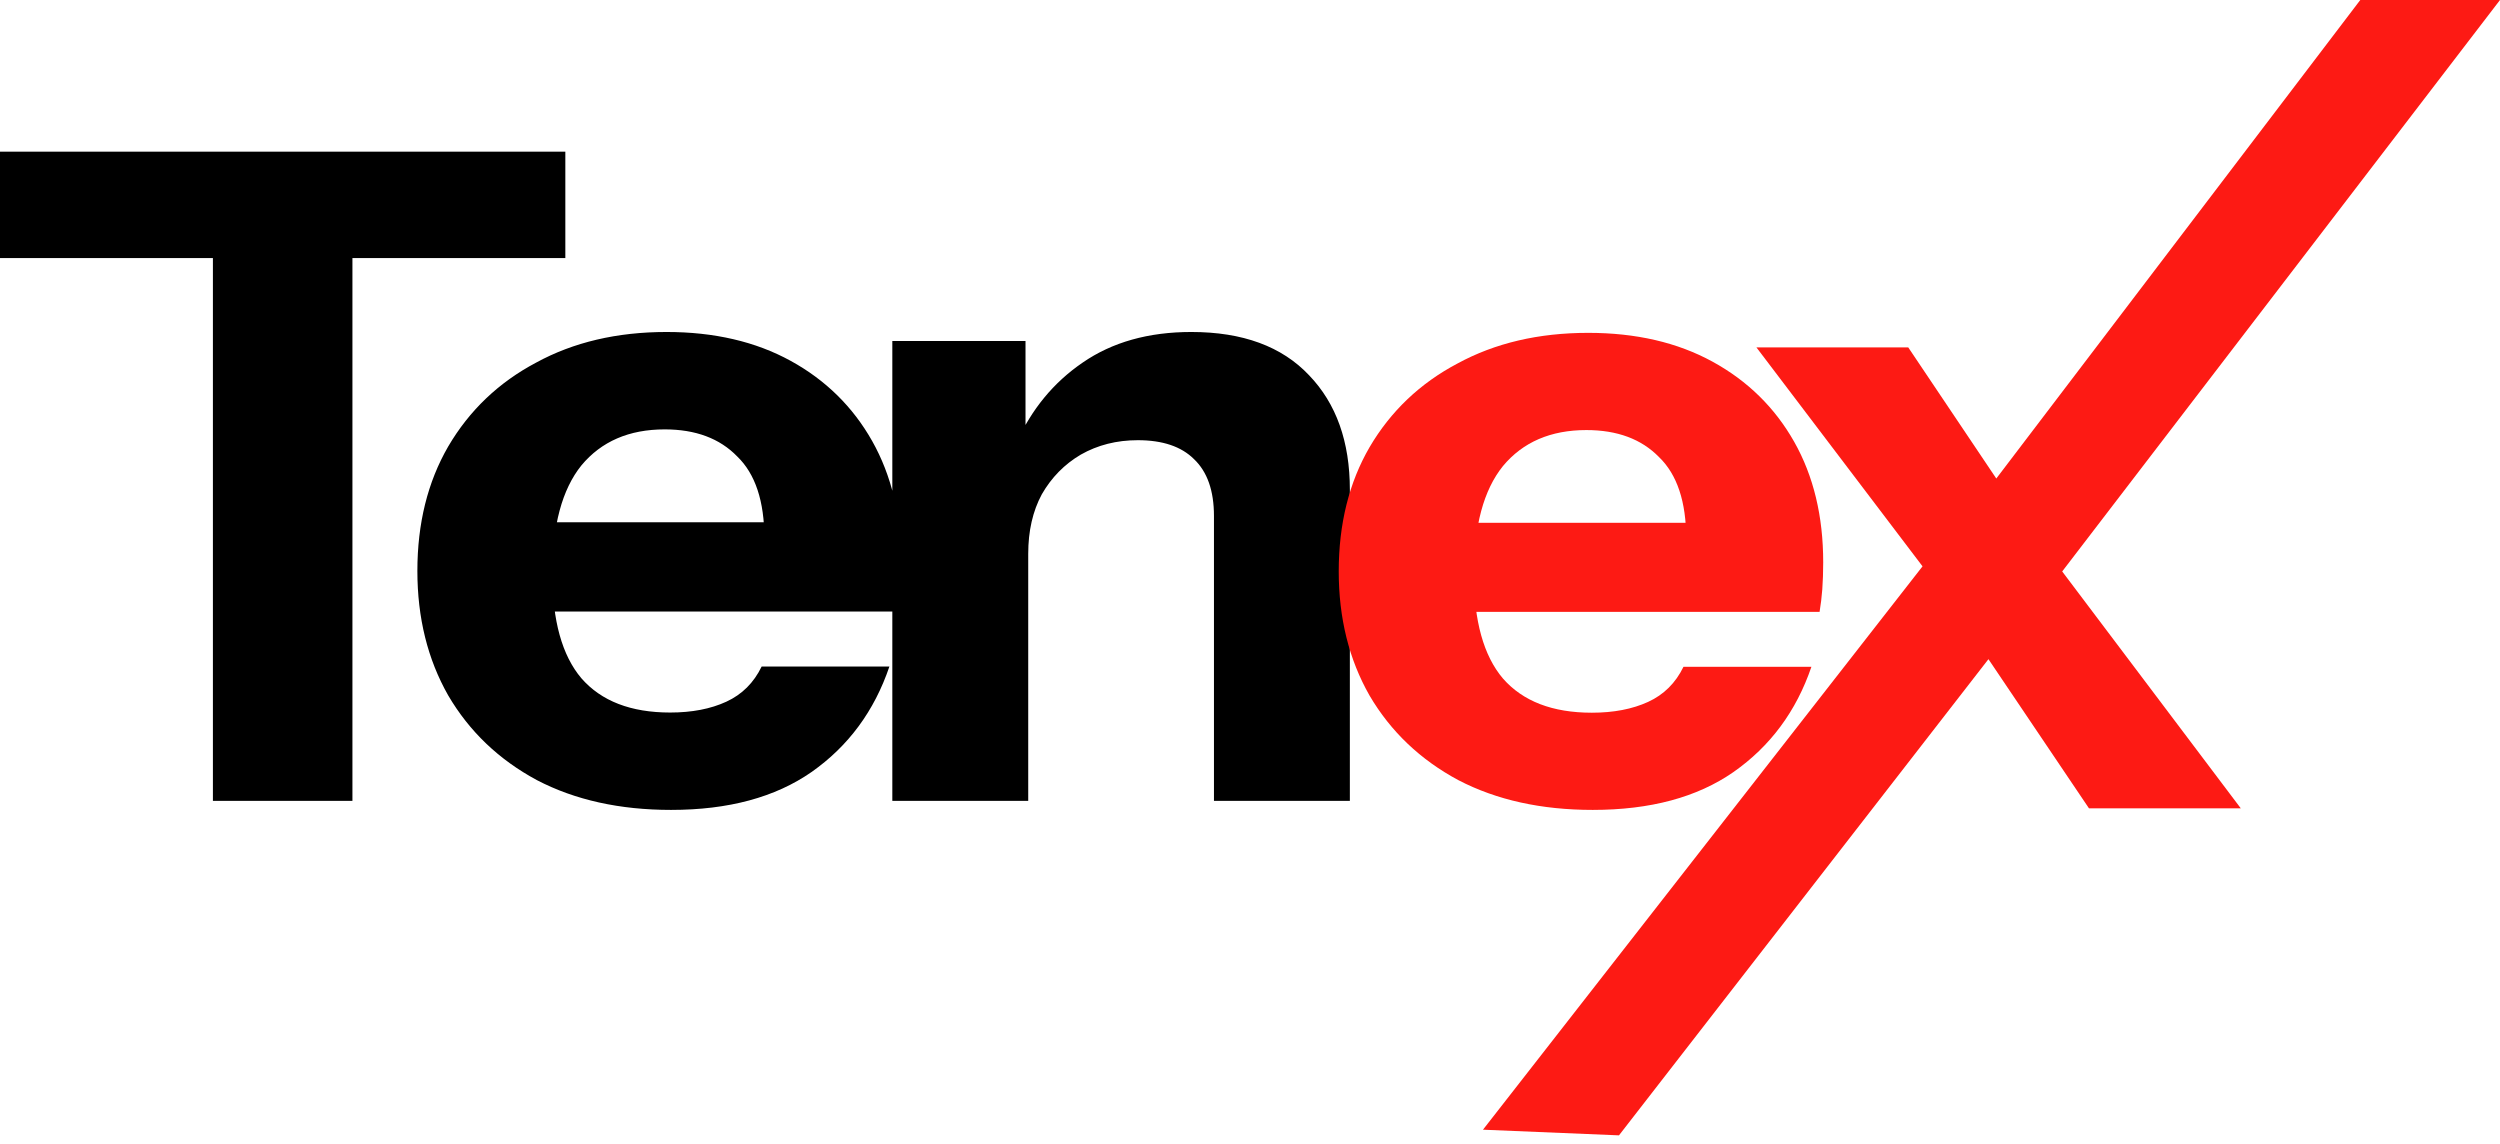 <svg xmlns="http://www.w3.org/2000/svg" width="142" height="65" viewBox="0 0 142 65" fill="none"><path d="M12.093 45.491V14.657H0V8.613H32.111V14.657H20.018V45.491H12.093ZM38.116 46.003C35.2 46.003 32.661 45.44 30.5 44.313C28.339 43.152 26.658 41.547 25.457 39.498C24.291 37.45 23.707 35.093 23.707 32.43C23.707 29.732 24.291 27.376 25.457 25.362C26.658 23.313 28.322 21.725 30.449 20.598C32.576 19.437 35.046 18.857 37.859 18.857C40.569 18.857 42.919 19.403 44.909 20.496C46.899 21.588 48.443 23.108 49.541 25.054C50.638 27.001 51.187 29.289 51.187 31.918C51.187 32.464 51.17 32.977 51.136 33.455C51.102 33.898 51.05 34.325 50.982 34.735H28.236V29.664H44.755L43.417 30.586C43.417 28.469 42.902 26.915 41.873 25.925C40.878 24.901 39.506 24.389 37.756 24.389C35.732 24.389 34.154 25.072 33.022 26.437C31.924 27.803 31.375 29.852 31.375 32.584C31.375 35.247 31.924 37.228 33.022 38.525C34.154 39.823 35.835 40.472 38.065 40.472C39.3 40.472 40.364 40.267 41.255 39.857C42.147 39.447 42.816 38.781 43.262 37.859H50.518C49.661 40.386 48.186 42.384 46.093 43.852C44.034 45.286 41.375 46.003 38.116 46.003ZM50.684 45.491V19.369H58.249V25.515H58.403V45.491H50.684ZM68.953 45.491V29.306C68.953 27.872 68.575 26.796 67.82 26.079C67.1 25.362 66.036 25.003 64.63 25.003C63.429 25.003 62.349 25.276 61.388 25.823C60.462 26.369 59.724 27.12 59.175 28.076C58.66 29.033 58.403 30.159 58.403 31.457L57.734 25.157C58.592 23.245 59.844 21.725 61.491 20.598C63.172 19.437 65.23 18.857 67.666 18.857C70.582 18.857 72.812 19.676 74.356 21.315C75.9 22.92 76.672 25.089 76.672 27.82V45.491H68.953Z" fill="black"></path><path d="M90.469 46.003C87.549 46.003 85.007 45.441 82.842 44.316C80.678 43.157 78.994 41.555 77.792 39.51C76.624 37.465 76.04 35.113 76.04 32.455C76.04 29.762 76.624 27.41 77.792 25.399C78.994 23.354 80.66 21.769 82.791 20.644C84.921 19.485 87.394 18.906 90.211 18.906C92.925 18.906 95.278 19.451 97.271 20.542C99.263 21.633 100.809 23.149 101.909 25.092C103.008 27.035 103.558 29.319 103.558 31.943C103.558 32.489 103.54 33 103.506 33.477C103.472 33.92 103.42 34.346 103.352 34.755H80.575V29.694H97.116L95.777 30.614C95.777 28.501 95.261 26.95 94.231 25.961C93.234 24.939 91.86 24.428 90.108 24.428C88.081 24.428 86.501 25.109 85.367 26.473C84.268 27.836 83.718 29.881 83.718 32.608C83.718 35.267 84.268 37.244 85.367 38.539C86.501 39.834 88.184 40.482 90.417 40.482C91.654 40.482 92.719 40.277 93.612 39.868C94.505 39.459 95.175 38.794 95.622 37.874H102.888C102.029 40.396 100.552 42.39 98.456 43.856C96.395 45.288 93.732 46.003 90.469 46.003Z" fill="#FD1A14"></path><path d="M118.653 45.912L110.903 34.413L99.765 19.732H108.388L115.317 30.05L127.276 45.912H118.653ZM111.519 29.639L134.064 0H142L115.163 35.029L111.519 29.639ZM114.496 35.44L91.958 64.488L84.233 64.167L110.852 30.05L114.496 35.44Z" fill="#FD1A14"></path></svg>
